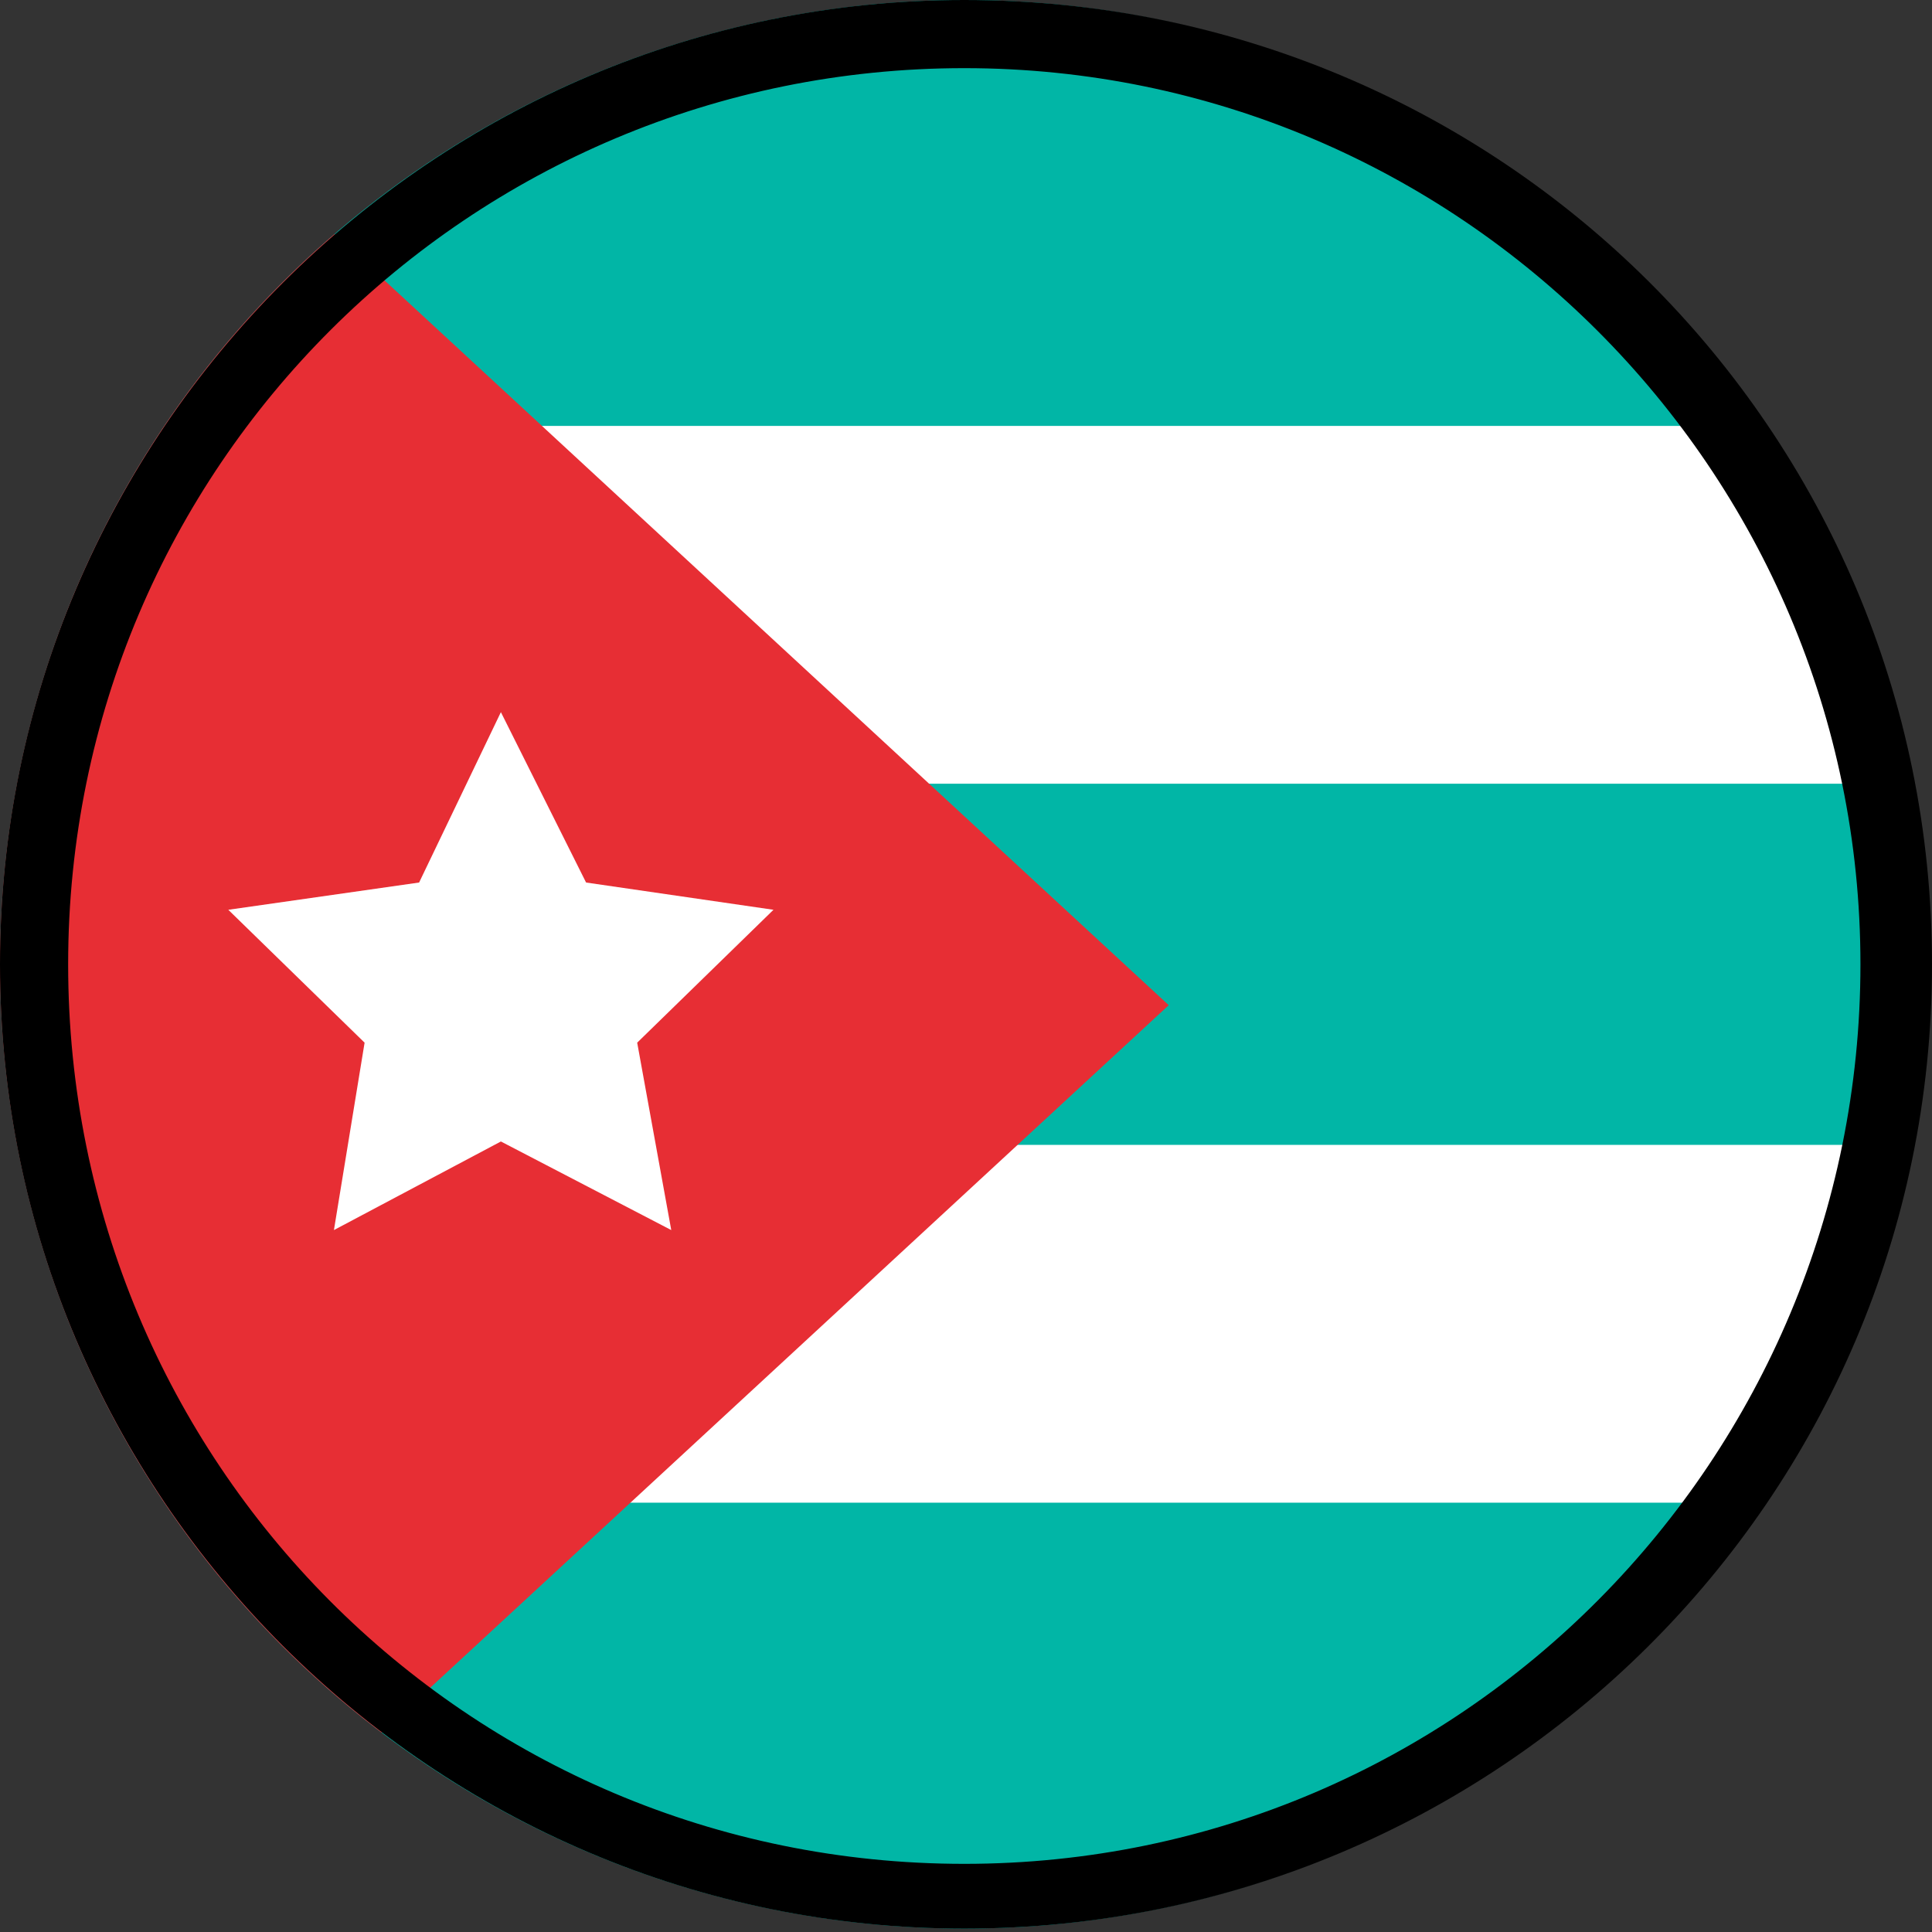 <?xml version="1.0" encoding="utf-8"?>
<!-- Generator: Adobe Illustrator 24.0.1, SVG Export Plug-In . SVG Version: 6.00 Build 0)  -->
<svg version="1.1" id="Layer_1" xmlns="http://www.w3.org/2000/svg" xmlns:xlink="http://www.w3.org/1999/xlink" x="0px" y="0px"
	 viewBox="-260.3 512.3 56.7 56.7" style="enable-background:new -260.3 512.3 56.7 56.7;" xml:space="preserve">
<rect x="-260.3" y="512.3" width="56.7" height="56.7" fill="#333333" stroke="none"/>
<style type="text/css">
	.st0{fill:#01B6A6;}
	.st1{clip-path:url(#XMLID_33_);fill:#FFFFFF;}
	.st2{clip-path:url(#XMLID_33_);fill:#E72E34;}
	.st3{fill:#E72E34;}
	.st4{fill:#2DB674;}
	.st5{fill:#FFFFFF;}
	.st6{fill:#FCEE23;}
	.st7{clip-path:url(#SVGID_2_);}
	.st8{fill:none;stroke:#000000;stroke-miterlimit:10;}
	.st9{fill:#4D4D4D;}
	.st10{fill:#C9E8FB;}
	.st11{opacity:0.6;fill:#AAC3D2;}
	.st12{fill:#FBFCFE;}
	.st13{fill:#B0CADA;}
</style>
<g id="XMLID_924_">
	<circle id="XMLID_14_" class="st0" cx="-232" cy="540.6" r="28.3"/>
</g>
<g>
	<defs>
		<circle id="XMLID_31_" cx="-232" cy="540.6" r="28.3"/>
	</defs>
	<clipPath id="XMLID_33_">
		<use xlink:href="#XMLID_31_"  style="overflow:visible;"/>
	</clipPath>
	<rect x="-253.6" y="524.8" class="st1" width="48.7" height="10.5"/>
	<rect x="-253.6" y="545.9" class="st1" width="48.7" height="10.5"/>
	<polygon class="st2" points="-260.3,573.5 -260.3,510.1 -226,541.8 	"/>
	<polygon class="st1" points="-245.6,533.2 -243.1,538.2 -237.6,539 -241.6,542.9 -240.6,548.4 -245.6,545.8 -250.5,548.4 
		-249.6,542.9 -253.6,539 -248,538.2 	"/>
</g>
<g id="XMLID_916_">
	<g id="XMLID_13_">
		<path id="XMLID_20_" d="M-232,514.3c14.5,0,26.3,11.8,26.3,26.3S-217.4,567-232,567s-26.3-11.8-26.3-26.4
			C-258.3,526-246.5,514.3-232,514.3 M-232,512.3c-15.6,0-28.3,12.7-28.3,28.3c0,15.6,12.7,28.3,28.3,28.3s28.4-12.6,28.4-28.3
			S-216.3,512.3-232,512.3L-232,512.3z"/>
	</g>
</g>
</svg>
